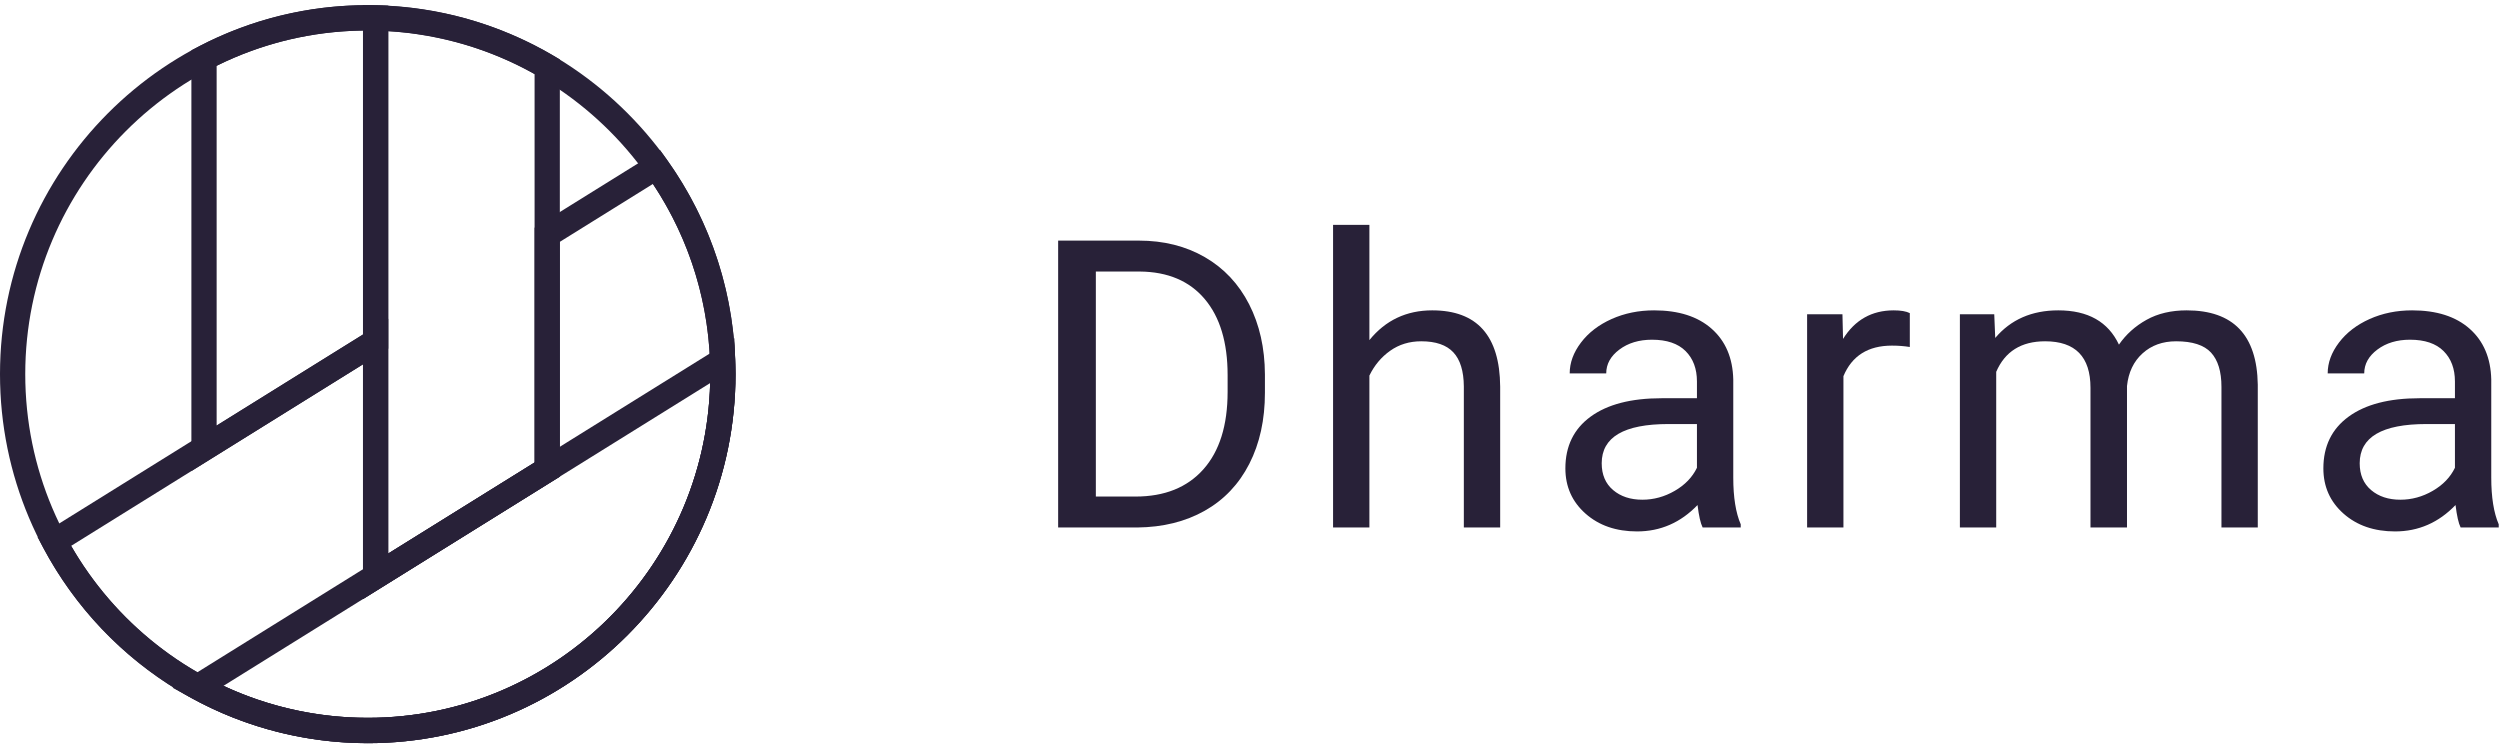 <?xml version="1.0" encoding="UTF-8"?>
<svg width="198px" height="59px" viewBox="0 0 198 59" version="1.1" xmlns="http://www.w3.org/2000/svg" xmlns:xlink="http://www.w3.org/1999/xlink">
    <!-- Generator: Sketch 52.2 (67145) - http://www.bohemiancoding.com/sketch -->
    <title>Logo</title>
    <desc>Created with Sketch.</desc>
    <g id="Designs" stroke="none" stroke-width="1" fill="none" fill-rule="evenodd">
        <g id="Home" transform="translate(-141, -4277)" fill="#282138">
            <g id="JOIN-THE-WBTC-COMMUNITY" transform="translate(0, 3815)">
                <g id="SECTION---JOIN-THE-WBTC-COMMUNITY" transform="translate(130, 85)">
                    <g id="Logo-Dharma" transform="translate(0, 356)">
                        <g id="Logo" transform="translate(11, 21)">
                            <path d="M29.127,2.415 C14.169,2.415 2,14.625 2,29.633 C2,44.642 14.169,56.852 29.127,56.852 C44.084,56.852 56.253,44.642 56.253,29.633 C56.253,14.625 44.084,2.415 29.127,2.415 M29.127,58.859 C13.066,58.859 0,45.748 0,29.633 C0,13.519 13.066,0.408 29.127,0.408 C45.187,0.408 58.253,13.519 58.253,29.633 C58.253,45.748 45.187,58.859 29.127,58.859" id="Fill-1"></path>
                            <path d="M17.158,5.208 L17.158,33.703 L28.749,26.492 L28.749,2.417 C24.684,2.472 20.789,3.41 17.158,5.208 Z M15.158,37.308 L15.158,3.984 L15.696,3.703 C19.88,1.516 24.398,0.408 29.127,0.408 C29.269,0.408 29.409,0.412 29.55,0.417 L30.749,0.445 L30.749,27.609 L15.158,37.308 Z" id="Fill-3"></path>
                            <path d="M17.695,54.322 C21.256,55.981 25.174,56.852 29.127,56.852 C43.849,56.852 55.869,45.023 56.244,30.34 L17.695,54.322 Z M29.127,58.859 C24.253,58.859 19.428,57.625 15.174,55.291 L13.668,54.465 L58.16,26.787 L58.225,28.511 C58.239,28.884 58.253,29.257 58.253,29.634 C58.253,45.749 45.187,58.859 29.127,58.859 Z" id="Fill-5"></path>
                            <path d="M5.63,43.235 C10.478,51.658 19.396,56.852 29.126,56.852 C44.084,56.852 56.253,44.642 56.253,29.634 C56.253,24.229 54.686,19.04 51.713,14.567 L44.339,19.154 L44.339,37.746 L28.748,47.445 L28.748,28.853 L5.63,43.235 Z M29.126,58.859 C18.343,58.859 8.489,52.919 3.41,43.358 L2.97,42.529 L30.748,25.248 L30.748,43.84 L42.339,36.629 L42.339,18.037 L52.262,11.864 L52.807,12.627 C56.37,17.613 58.253,23.494 58.253,29.634 C58.253,45.749 45.187,58.859 29.126,58.859 Z" id="Fill-7"></path>
                            <path d="M30.748,2.472 L30.748,43.84 L42.339,36.629 L42.339,5.864 C38.796,3.878 34.819,2.715 30.748,2.472 Z M28.748,47.445 L28.748,0.401 L29.77,0.424 C34.726,0.532 39.593,1.913 43.845,4.417 L44.339,4.707 L44.339,37.746 L28.748,47.445 Z" id="Fill-9"></path>
                            <path d="M86.791,21.506 L86.791,39.327 L89.933,39.327 C92.234,39.327 94.025,38.609 95.306,37.172 C96.586,35.735 97.227,33.688 97.227,31.033 L97.227,29.705 C97.227,27.123 96.623,25.116 95.415,23.685 C94.207,22.253 92.493,21.526 90.275,21.506 L86.791,21.506 Z M83.805,41.777 L83.805,19.056 L90.197,19.056 C92.167,19.056 93.909,19.492 95.423,20.366 C96.936,21.24 98.105,22.484 98.93,24.096 C99.754,25.709 100.171,27.56 100.182,29.652 L100.182,31.103 C100.182,33.246 99.769,35.124 98.945,36.736 C98.121,38.349 96.944,39.587 95.415,40.451 C93.885,41.314 92.105,41.756 90.073,41.777 L83.805,41.777 Z" id="Fill-12"></path>
                            <path d="M108.456,26.936 C109.731,25.365 111.39,24.58 113.432,24.58 C116.989,24.58 118.782,26.593 118.814,30.619 L118.814,41.777 L115.936,41.777 L115.936,30.604 C115.926,29.386 115.649,28.487 115.104,27.904 C114.56,27.321 113.713,27.03 112.562,27.03 C111.629,27.03 110.81,27.279 110.104,27.779 C109.399,28.278 108.85,28.934 108.456,29.745 L108.456,41.777 L105.579,41.777 L105.579,17.807 L108.456,17.807 L108.456,26.936 Z" id="Fill-14"></path>
                            <path d="M130.074,39.577 C130.976,39.577 131.832,39.343 132.64,38.874 C133.45,38.406 134.035,37.798 134.398,37.048 L134.398,33.584 L132.143,33.584 C128.618,33.584 126.855,34.619 126.855,36.69 C126.855,37.595 127.156,38.302 127.757,38.812 C128.358,39.322 129.131,39.577 130.074,39.577 Z M134.849,41.777 C134.683,41.444 134.548,40.851 134.445,39.998 C133.107,41.392 131.51,42.089 129.654,42.089 C127.996,42.089 126.634,41.618 125.572,40.677 C124.509,39.735 123.978,38.541 123.978,37.095 C123.978,35.337 124.644,33.972 125.976,32.999 C127.308,32.026 129.183,31.54 131.599,31.54 L134.398,31.54 L134.398,30.213 C134.398,29.205 134.097,28.401 133.496,27.802 C132.894,27.204 132.008,26.905 130.836,26.905 C129.81,26.905 128.949,27.165 128.255,27.685 C127.56,28.206 127.213,28.835 127.213,29.573 L124.32,29.573 C124.32,28.731 124.618,27.917 125.214,27.131 C125.81,26.346 126.619,25.724 127.64,25.266 C128.662,24.809 129.784,24.58 131.008,24.58 C132.946,24.58 134.466,25.066 135.564,26.039 C136.664,27.012 137.234,28.351 137.275,30.057 L137.275,37.829 C137.275,39.379 137.472,40.612 137.866,41.527 L137.866,41.777 L134.849,41.777 Z" id="Fill-16"></path>
                            <path d="M151.257,27.482 C150.821,27.41 150.349,27.373 149.842,27.373 C147.954,27.373 146.674,28.18 146,29.792 L146,41.777 L143.123,41.777 L143.123,24.892 L145.922,24.892 L145.969,26.843 C146.912,25.334 148.25,24.58 149.982,24.58 C150.541,24.58 150.966,24.653 151.257,24.799 L151.257,27.482 Z" id="Fill-18"></path>
                            <path d="M157.945,24.892 L158.022,26.765 C159.256,25.308 160.92,24.58 163.015,24.58 C165.368,24.58 166.97,25.485 167.82,27.295 C168.38,26.484 169.109,25.828 170.006,25.329 C170.902,24.829 171.963,24.58 173.186,24.58 C176.877,24.58 178.754,26.541 178.816,30.463 L178.816,41.777 L175.939,41.777 L175.939,30.635 C175.939,29.428 175.664,28.526 175.115,27.927 C174.565,27.329 173.642,27.03 172.346,27.03 C171.278,27.03 170.392,27.35 169.687,27.99 C168.982,28.629 168.572,29.49 168.458,30.572 L168.458,41.777 L165.566,41.777 L165.566,30.713 C165.566,28.257 164.368,27.03 161.973,27.03 C160.086,27.03 158.795,27.836 158.1,29.449 L158.1,41.777 L155.223,41.777 L155.223,24.892 L157.945,24.892 Z" id="Fill-20"></path>
                            <path d="M190.108,39.577 C191.01,39.577 191.865,39.343 192.674,38.874 C193.483,38.406 194.068,37.798 194.431,37.048 L194.431,33.584 L192.176,33.584 C188.651,33.584 186.888,34.619 186.888,36.69 C186.888,37.595 187.189,38.302 187.79,38.812 C188.392,39.322 189.164,39.577 190.108,39.577 Z M194.882,41.777 C194.716,41.444 194.582,40.851 194.478,39.998 C193.14,41.392 191.544,42.089 189.688,42.089 C188.029,42.089 186.668,41.618 185.605,40.677 C184.542,39.735 184.011,38.541 184.011,37.095 C184.011,35.337 184.677,33.972 186.01,32.999 C187.342,32.026 189.216,31.54 191.632,31.54 L194.431,31.54 L194.431,30.213 C194.431,29.205 194.13,28.401 193.529,27.802 C192.928,27.204 192.041,26.905 190.87,26.905 C189.843,26.905 188.982,27.165 188.288,27.685 C187.593,28.206 187.246,28.835 187.246,29.573 L184.353,29.573 C184.353,28.731 184.651,27.917 185.248,27.131 C185.844,26.346 186.652,25.724 187.674,25.266 C188.695,24.809 189.817,24.58 191.041,24.58 C192.98,24.58 194.499,25.066 195.598,26.039 C196.697,27.012 197.267,28.351 197.308,30.057 L197.308,37.829 C197.308,39.379 197.505,40.612 197.899,41.527 L197.899,41.777 L194.882,41.777 Z" id="Fill-22"></path>
                        </g>
                    </g>
                </g>
            </g>
        </g>
    </g>
</svg>
